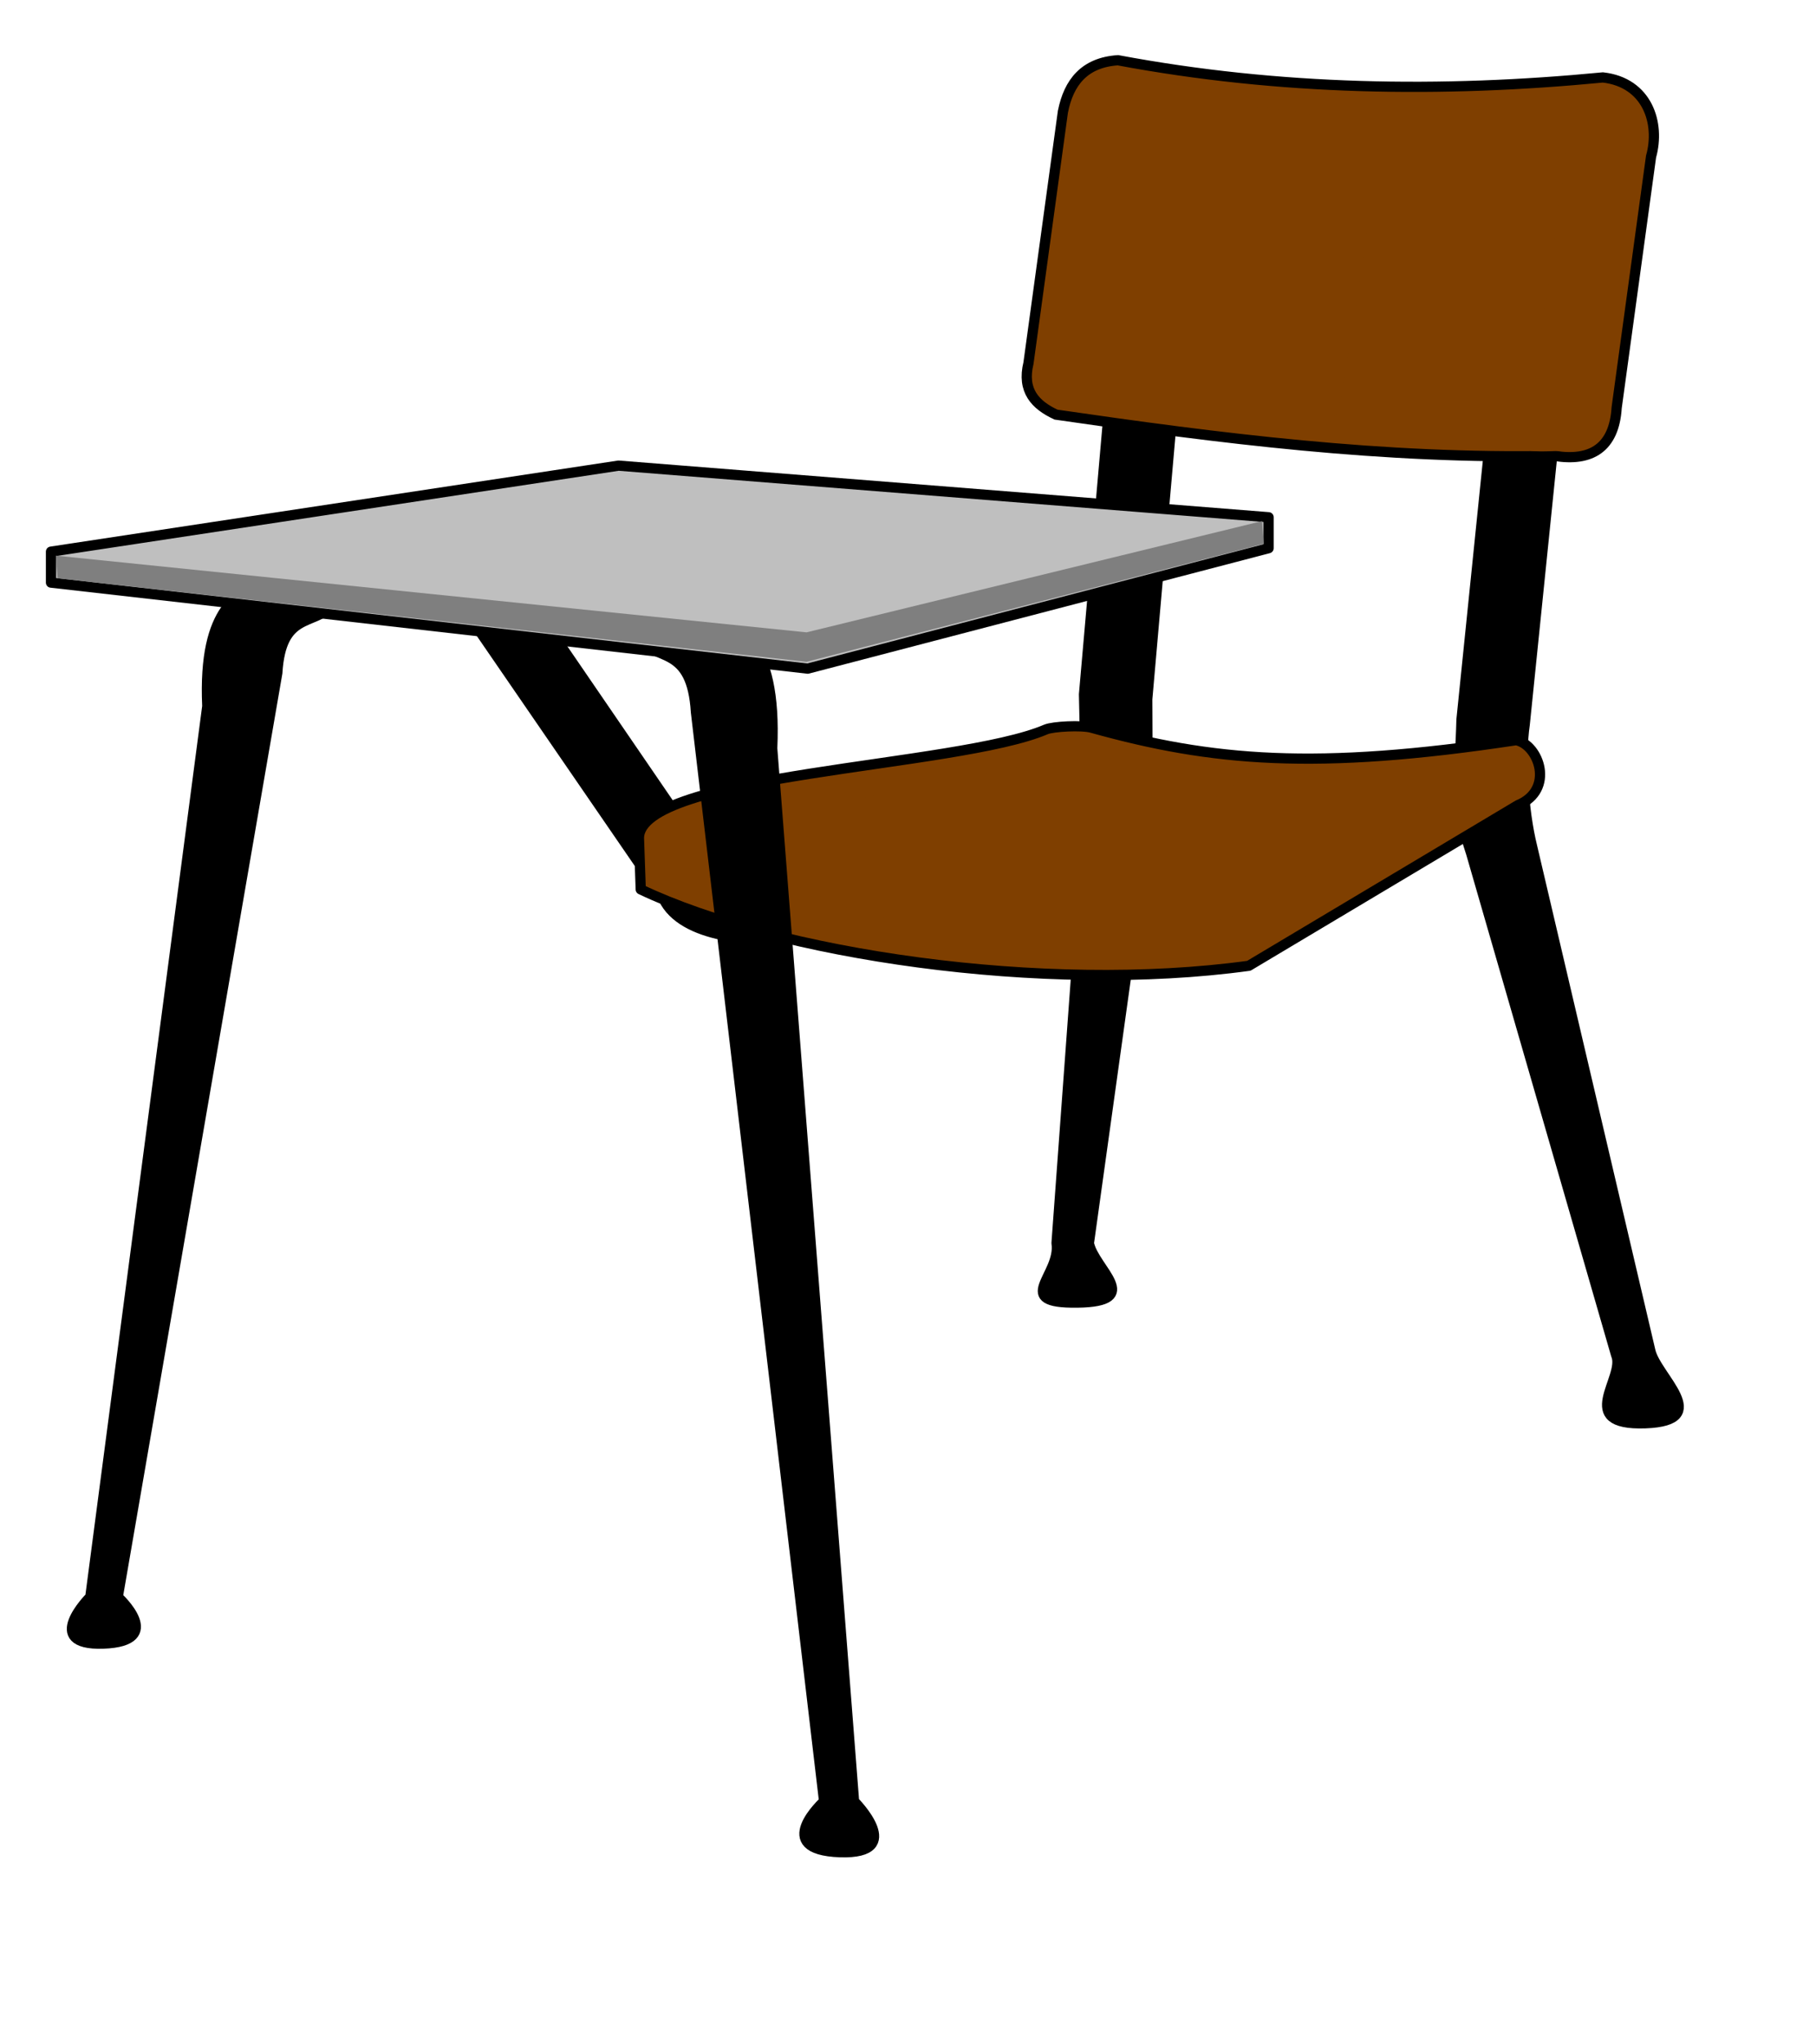<?xml version="1.0" encoding="UTF-8"?>
<svg width="533.333" height="600" xmlns="http://www.w3.org/2000/svg" xmlns:svg="http://www.w3.org/2000/svg">

 <g>
  <title>Layer 1</title>
  <g id="layer1">
   <path fill="#000000" fill-rule="evenodd" stroke="#000000" stroke-width="3" stroke-linejoin="round" stroke-miterlimit="4" id="path4684" d="m345.216,110.721l-8.286,94.571l0.143,35.714l-17.286,124c1.544,7.648 16.421,17.19 -3.429,17.429c-19.344,0.238 -4.638,-7.951 -6.066,-17.475l8.923,-121.811l-0.857,-39.286l8.286,-94.571l18.571,1.429z"/>
   <path fill="#000000" fill-rule="evenodd" stroke="#000000" stroke-width="3" stroke-linejoin="round" stroke-miterlimit="4" id="path4678" d="m458.073,112.15l-10.286,100.571c-1.424,9.762 -0.427,25.238 2.143,35.714l34.714,148c1.544,7.648 18.926,20.685 -1.429,21.429c-20.86,0.743 -5.714,-13.333 -8.571,-20l-42.571,-147.286c-5.301,-15.714 -3.222,-23.571 -2.857,-39.286l10.286,-100.571l18.571,1.429z"/>
   <path fill="#7f3f00" fill-rule="evenodd" stroke="#000000" stroke-width="3" stroke-miterlimit="4" id="path4667" d="m312.155,32.837c1.717,-8.721 6.378,-14.498 16.162,-15.152c47.477,8.886 94.954,9.619 142.432,5.051c13.061,1.484 16.902,13.419 14.142,23.234l-10.102,73.741c-0.735,11.815 -7.565,15.84 -18.183,14.142c-50.506,1.007 -98.617,-5.173 -146.472,-12.122c-6.045,-2.817 -10.07,-6.98 -8.081,-15.152l10.102,-73.741z"/>
   <path fill="#7f3f00" fill-rule="evenodd" stroke-width="1px" id="path4669" d="m326.969,39.025c1.322,-7.183 3.761,-10.974 8.2,-11.631c19.215,-0.099 41.122,7 63.614,6.435c5.777,1.058 6.75,10.811 4.89,18.904l-9.194,60.678c-1.076,9.711 -4.4,13.101 -9.065,11.837c-24.499,-0.323 -44.83,-3.885 -65.067,-8.151c-2.539,-2.239 -4.086,-5.607 -2.676,-12.343l9.298,-65.729z"/>
   <path fill="#7f3f00" fill-rule="evenodd" stroke-width="1px" id="path4671" d="m458.791,54.695c0.886,-7.149 0.942,-11.344 1.595,-16.857c2.025,-17.091 21.395,-14.093 22.462,-1.276c0.256,3.074 -0.377,10.961 -2.88,25.19l-7.549,56.7c-1.273,9.68 -3.041,10.839 -5.031,12.604c-4.905,1.216 -15.252,1.838 -17.924,1.251c-0.957,-1.942 -1.377,-5.101 -0.196,-11.884c0,0 6.956,-45.016 9.522,-65.727z"/>
   <path fill="#000000" fill-rule="evenodd" stroke="#000000" stroke-width="3" stroke-linejoin="round" stroke-miterlimit="4" id="path4665" d="m137.196,179.943l57.686,83.96c5.458,11.442 26.801,13.074 40.299,11.116l90.22,-28.6c9.753,-3.704 5.985,-18.519 -4.041,-15.152l-82.951,24.214c-8.546,2.666 -27.335,1.496 -33.278,-6.834l-47.733,-69.714l-20.203,1.01z"/>
   <path fill="#7f3f00" fill-rule="evenodd" stroke="#000000" stroke-width="3" stroke-linejoin="round" stroke-miterlimit="4" id="path4686" d="m187.652,246.052c0.087,-18.954 93.468,-20.714 119.49,-31.881c2.126,-0.912 10.58,-1.316 13.399,-0.529c35.415,9.887 65.805,12.594 124.739,3.666c6.711,1.341 11.421,14.563 0.523,19.076l-79.041,47.167c-60.401,8.304 -138.638,-3.415 -178.587,-22.423l-0.523,-15.076z"/>
   <path fill="#7f3f00" fill-rule="evenodd" stroke-width="1px" id="path4688" d="m220.216,239.706c37.666,-5.809 74.19,-13.008 109.163,-22.094c6.055,1.948 28.019,6.257 40,6.399c-13.855,16.196 -50.328,28.149 -76.306,30.997c-35.528,-3.849 -60.889,-8.83 -72.857,-15.301z"/>
   <path fill="#7f3f00" fill-rule="evenodd" stroke-width="1px" id="path4690" d="m442.966,221.48c-19.656,14.111 -59.259,36.312 -76.036,44.903c-3.86,1.976 -8.052,5.703 -20.433,3.504c-28.963,-5.145 -57.224,3.331 -83.188,0.031c-28.124,-4.443 -43.625,-22.329 -73.531,-20.688c0.604,4.87 -1.733,11.891 4.895,12.614c40.922,16.25 85.508,21.866 129.449,22.417c14.243,-0.233 28.929,-0.325 42.765,-3.137c27.002,-16.199 54.424,-32.294 81.204,-48.519c3.964,-3.666 2.171,-10.886 -2.438,-13.125c-0.896,0.667 -1.792,1.333 -2.688,2z"/>
   <path fill="#000000" fill-rule="evenodd" stroke="#000000" stroke-width="3" stroke-linejoin="round" stroke-miterlimit="4" id="path4663" d="m250.823,528.862l-24.036,-309.148c1.481,-32.695 -10.982,-35.746 -17.648,-40.508l-22.4,8.145c6.055,6.78 16.44,2.015 17.648,21.721l37.639,319.79c0,0 -15.718,14.26 4.697,14.933c19.737,0.651 4.1,-14.933 4.1,-14.933z"/>
   <path fill="#000000" fill-rule="evenodd" stroke="#000000" stroke-width="3" stroke-miterlimit="4" id="path4661" d="m26.517,468.849l34.362,-261.507c-1.359,-30.01 10.08,-32.81 16.199,-37.181l20.56,7.476c-5.558,6.224 -15.09,1.85 -16.199,19.937l-46.848,271.275c0,0 14.427,13.089 -4.311,13.707c-18.116,0.597 -3.763,-13.707 -3.763,-13.707z"/>
   <path fill="#bfbfbf" fill-rule="evenodd" stroke="#000000" stroke-width="3" stroke-linejoin="round" stroke-miterlimit="4" id="path4659" d="m14.973,161.963l166.675,-25.254l190.919,15.152l0,9.091l-135.36,35.355l-222.234,-25.254l0,-9.091z"/>
   <path fill="#7f7f7f" fill-rule="evenodd" stroke-width="1px" id="path4655" d="m16.401,163.134l220.458,22.521l133.794,-32.661l0.485,6.663l-134.279,34.651l-219.953,-24.541l-0.505,-6.633z"/>
  </g>
 </g>
</svg>